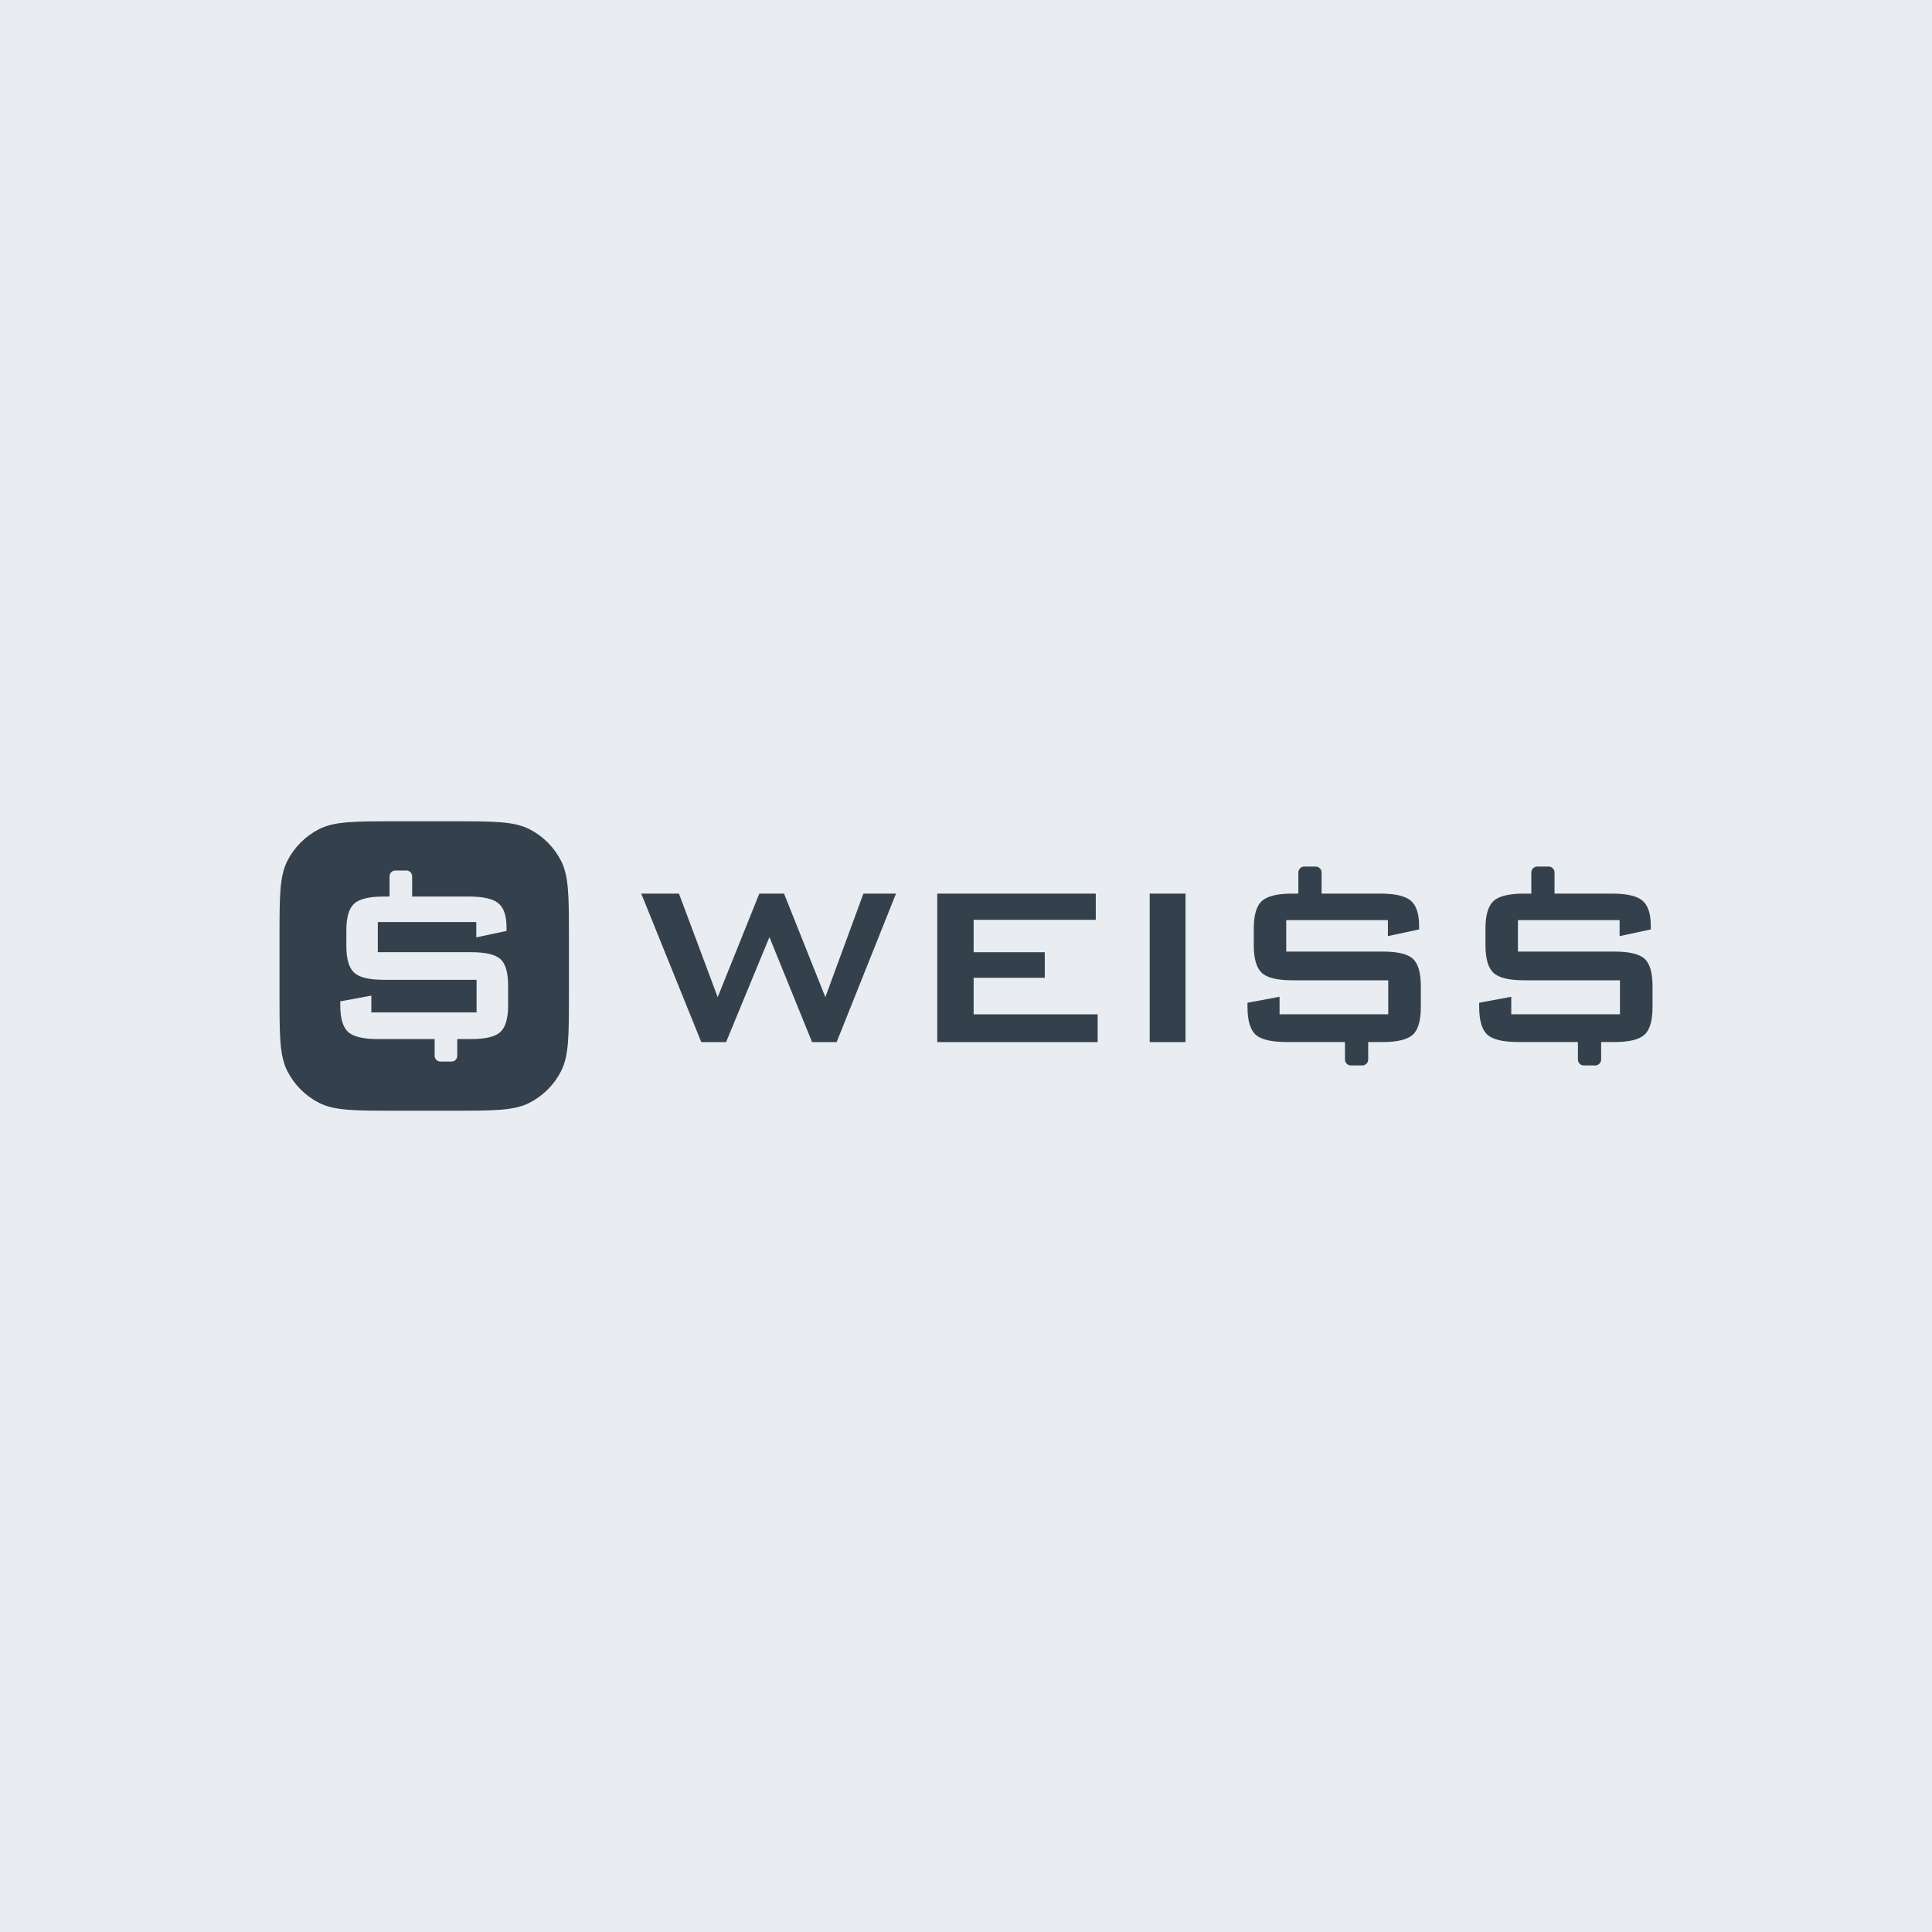 <?xml version="1.0" encoding="UTF-8"?>
<svg id="Artwork_-_logos" data-name="Artwork - logos" xmlns="http://www.w3.org/2000/svg" viewBox="0 0 400 400">
  <defs>
    <style>
      .cls-1, .cls-2 {
        fill: #34414d;
      }

      .cls-2 {
        fill-rule: evenodd;
      }

      .cls-3 {
        fill: #e9edf1;
      }
    </style>
  </defs>
  <rect class="cls-3" x="0" width="400" height="400"/>
  <g>
    <path class="cls-2" d="M57.87,194.01c0-8.39,0-12.59,1.63-15.79,1.44-2.82,3.73-5.11,6.55-6.55,3.2-1.63,7.4-1.63,15.79-1.63h11.98c8.39,0,12.59,0,15.79,1.63,2.82,1.44,5.11,3.73,6.55,6.55,1.63,3.2,1.63,7.4,1.63,15.79v11.98c0,8.39,0,12.59-1.63,15.79-1.44,2.82-3.73,5.11-6.55,6.55-3.2,1.63-7.4,1.63-15.79,1.63h-11.98c-8.39,0-12.59,0-15.79-1.63-2.82-1.44-5.11-3.73-6.55-6.55-1.63-3.2-1.63-7.4-1.63-15.79v-11.98ZM103.6,213.66c-1.07.98-3.1,1.47-6.09,1.47h-2.84v3.47c0,.31-.13.62-.35.84-.22.22-.53.35-.85.35h-2.28c-.32,0-.62-.13-.85-.35-.22-.22-.35-.52-.35-.84v-3.47h-11.71c-3.06,0-5.13-.49-6.21-1.47-1.08-.98-1.62-2.82-1.62-5.52v-.82l6.43-1.19v3.48h21.79v-6.75h-19.19c-3.03,0-5.09-.49-6.16-1.48-1.07-.99-1.61-2.82-1.61-5.5v-3.31c0-2.66.54-4.48,1.61-5.47,1.07-.99,3.12-1.48,6.16-1.48h1.17v-4.2c0-.31.13-.62.35-.84.22-.22.53-.35.85-.35h2.28c.32,0,.62.12.85.35.22.22.35.52.35.84v4.2h11.74c2.99,0,5.03.47,6.14,1.41,1.11.94,1.66,2.61,1.66,4.99v.72l-6.26,1.33v-3.17h-20.39v6.24h19.29c3.03,0,5.07.48,6.12,1.45,1.05.97,1.57,2.8,1.57,5.5v4.06c0,2.7-.54,4.54-1.61,5.52Z"/>
    <path class="cls-1" d="M150.33,215.75l8.97-21.73,8.83,21.73h5.09l12.29-30.74h-6.75l-7.88,21.44-8.55-21.44h-5.12l-8.62,21.44-8.02-21.44h-7.81l12.43,30.74h5.12ZM227.26,215.75v-5.75h-25.68v-7.56h14.73v-5.29h-14.73v-6.71h25.29v-5.43h-32.82v30.74h33.2ZM245.45,215.75v-30.74h-7.42v30.74h7.42ZM286.22,215.75c3.08,0,5.18-.51,6.29-1.53,1.11-1.02,1.66-2.93,1.66-5.75v-4.22c0-2.82-.54-4.73-1.63-5.73-1.08-1.01-3.19-1.51-6.32-1.51h-19.92v-6.5h21.05v3.3l6.46-1.38v-.75c0-2.48-.57-4.22-1.71-5.2-1.14-.98-3.25-1.47-6.34-1.47h-18.16c-3.13,0-5.25.51-6.36,1.54-1.11,1.03-1.66,2.93-1.66,5.7v3.44c0,2.79.55,4.7,1.66,5.73,1.1,1.03,3.22,1.54,6.36,1.54h19.82v7.03h-22.5v-3.62l-6.64,1.24v.85c0,2.82.56,4.73,1.68,5.75,1.12,1.02,3.26,1.53,6.41,1.53h19.85ZM334.19,215.75c3.08,0,5.18-.51,6.29-1.53,1.11-1.02,1.66-2.93,1.66-5.75v-4.22c0-2.82-.54-4.73-1.63-5.73-1.08-1.01-3.19-1.51-6.32-1.51h-19.92v-6.5h21.05v3.3l6.46-1.38v-.75c0-2.48-.57-4.22-1.71-5.2-1.14-.98-3.25-1.47-6.34-1.47h-18.16c-3.13,0-5.25.51-6.36,1.54-1.11,1.03-1.66,2.93-1.66,5.7v3.44c0,2.79.55,4.7,1.66,5.73,1.11,1.03,3.23,1.54,6.36,1.54h19.82v7.03h-22.5v-3.62l-6.64,1.24v.85c0,2.82.56,4.73,1.68,5.75,1.12,1.02,3.25,1.53,6.41,1.53h19.85Z"/>
    <path class="cls-2" d="M268.81,180.64v7.22c0,.33.13.64.36.87.23.23.54.36.87.36h2.35c.33,0,.64-.13.87-.36.23-.23.36-.55.36-.87v-7.22c0-.33-.13-.64-.36-.87-.23-.23-.55-.36-.87-.36h-2.35c-.33,0-.64.13-.87.36-.23.23-.36.55-.36.87ZM317.04,180.64v7.22c0,.33.13.64.36.87.23.23.55.36.87.36h2.35c.33,0,.64-.13.87-.36.23-.23.36-.55.36-.87v-7.22c0-.33-.13-.64-.36-.87-.23-.23-.55-.36-.87-.36h-2.35c-.33,0-.64.13-.87.36-.23.23-.36.55-.36.87ZM278.46,211.52v7.84c0,.33.13.64.36.87.23.23.54.36.87.36h2.35c.33,0,.64-.13.87-.36.23-.23.36-.55.36-.87v-7.22c0-.33-.13-.64-.36-.87-.23-.23-.55-.36-.87-.36h-2.97c-.16,0-.32.06-.44.18-.12.12-.18.27-.18.44ZM326.69,211.52v7.84c0,.33.13.64.36.87.23.23.55.36.87.36h2.35c.33,0,.64-.13.87-.36.23-.23.36-.55.36-.87v-7.22c0-.33-.13-.64-.36-.87-.23-.23-.55-.36-.87-.36h-2.97c-.16,0-.32.06-.44.18-.12.12-.18.27-.18.44Z"/>
  </g>
</svg>